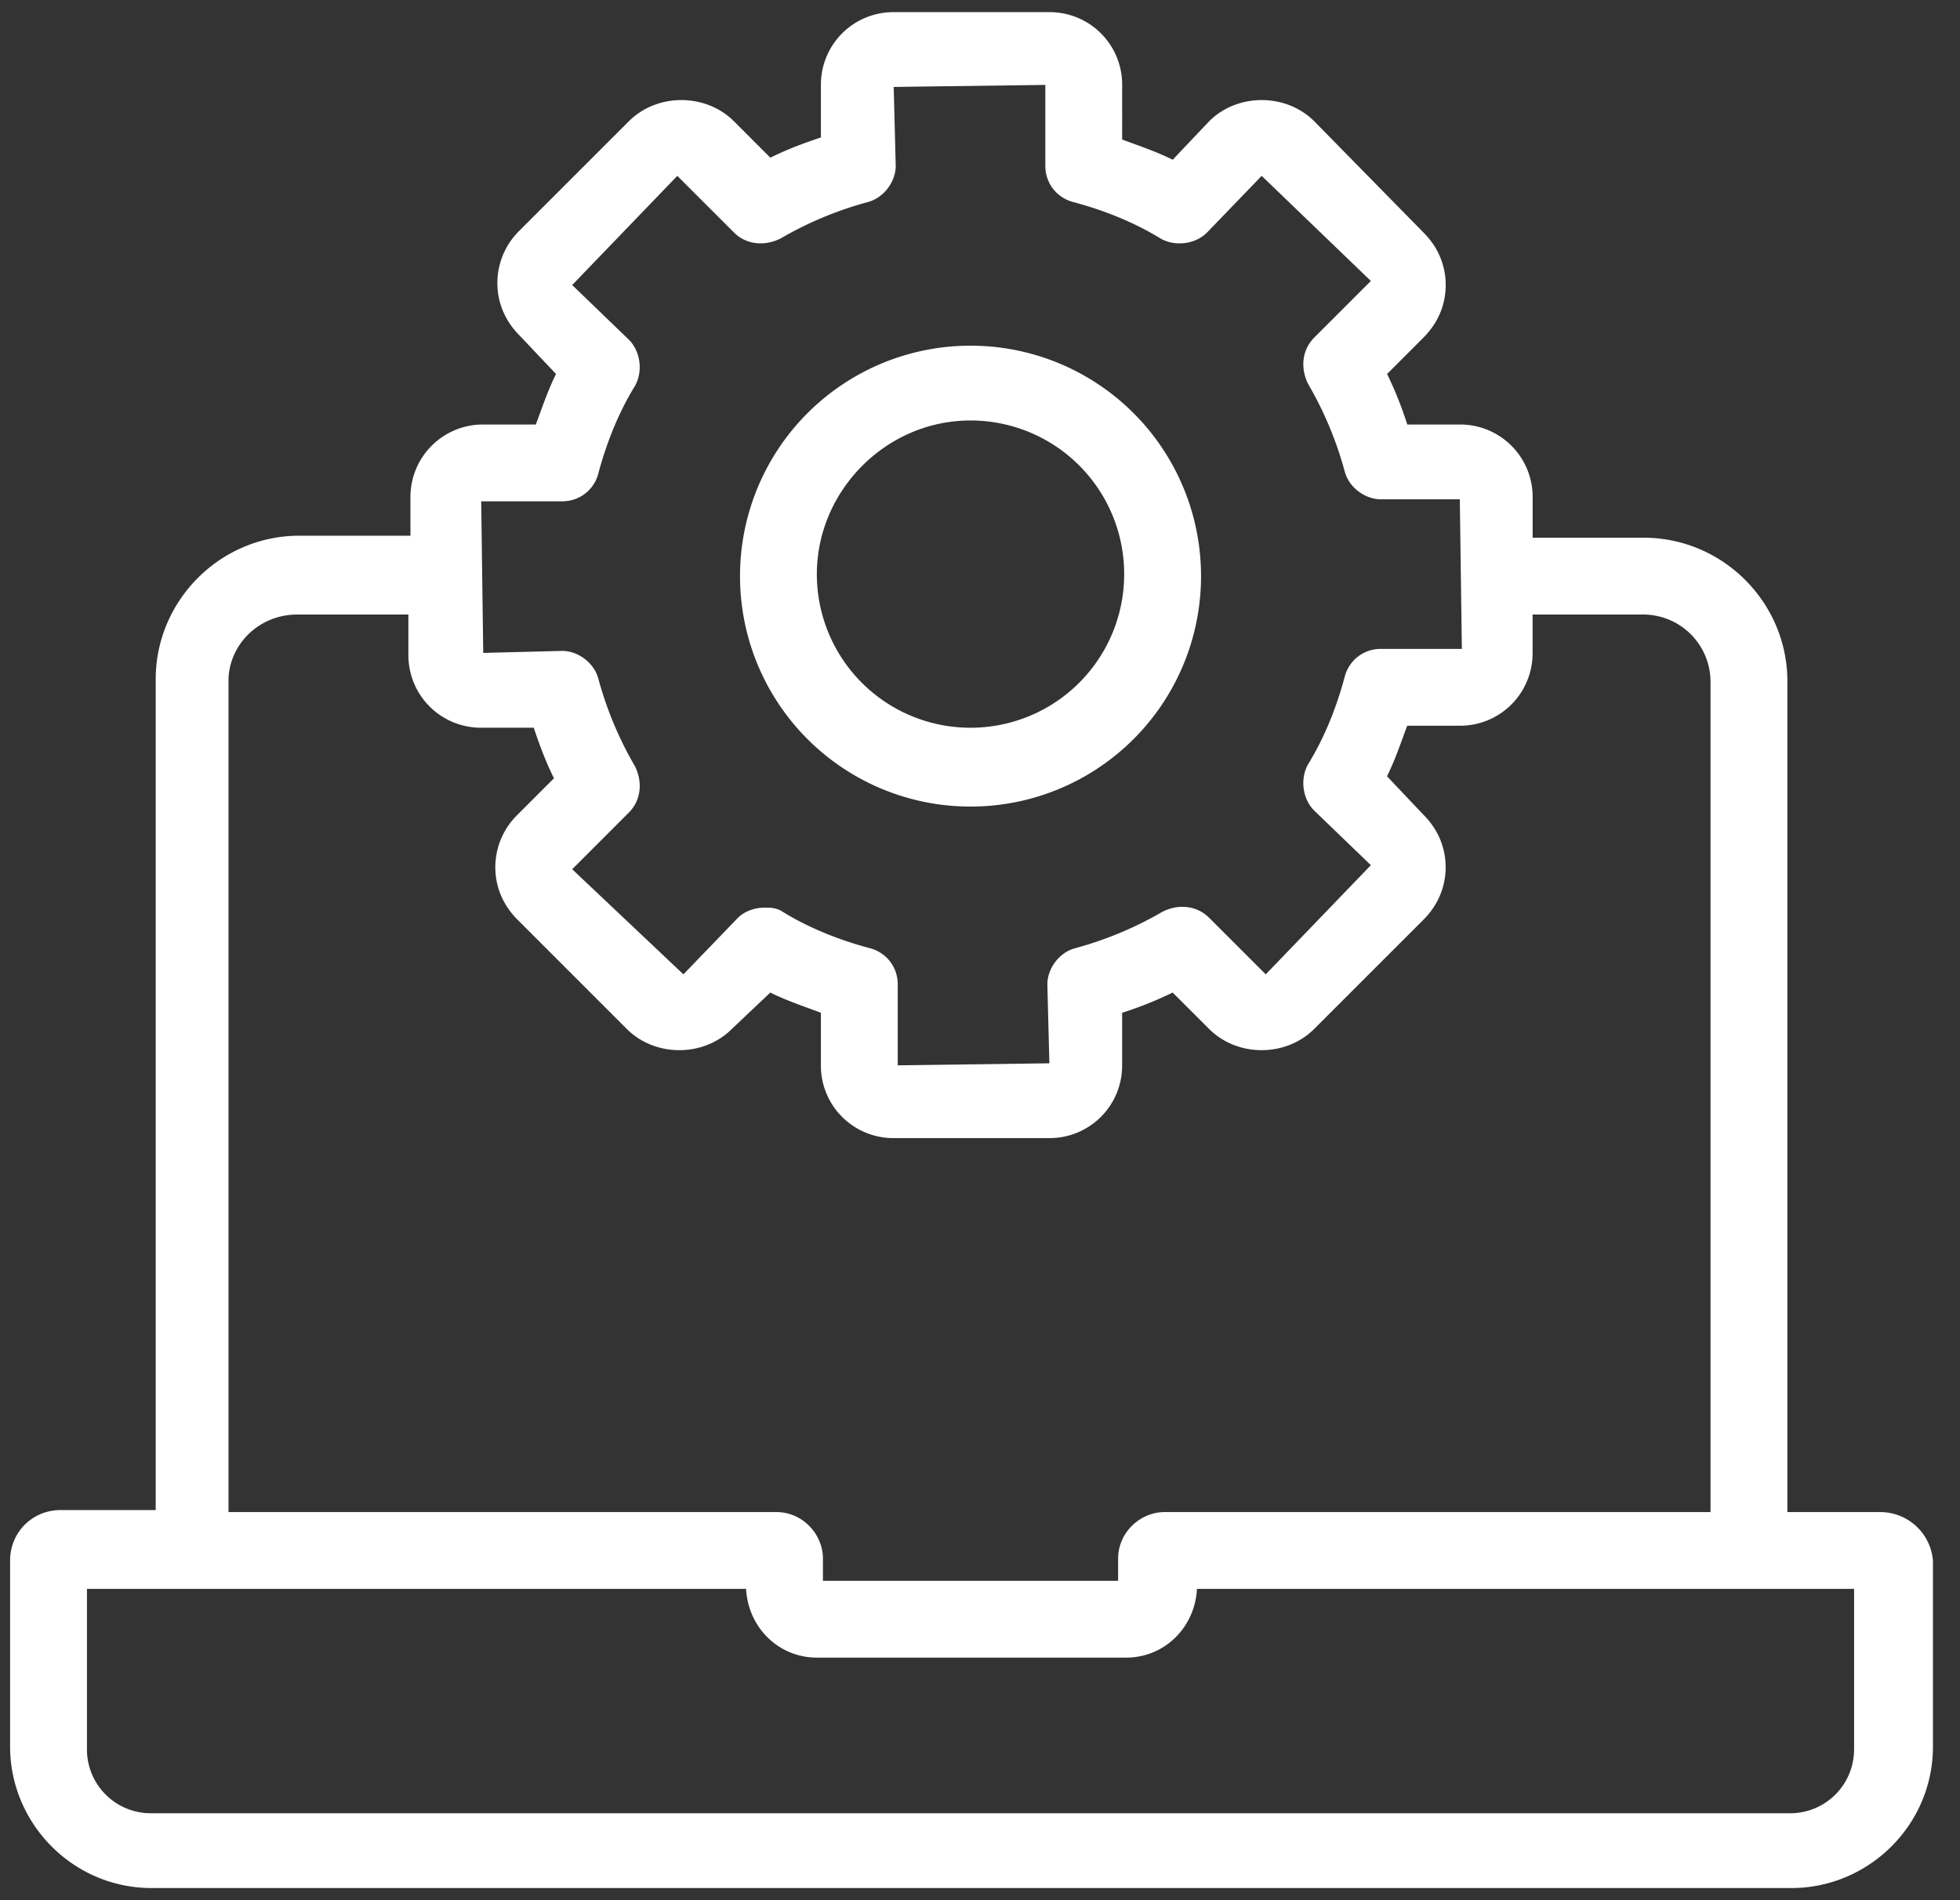 <svg xmlns="http://www.w3.org/2000/svg" width="66" height="64" viewBox="0 0 66 64">
    <rect x="0" y="0" width="66" height="64" fill="#333333" stroke="none"/>
    <g fill="#FFF" fill-rule="nonzero">
        <path d="M63.32 50.928h-3.133V22.945c0-2.656-2.178-4.834-4.834-4.834H51.61v-1.362a2.44 2.44 0 0 0-2.452-2.451h-1.77a12.672 12.672 0 0 0-.68-1.702l1.225-1.226c.477-.476.749-1.09.749-1.77 0-.68-.272-1.294-.75-1.77l-3.676-3.745c-.953-.953-2.587-.953-3.54 0L39.489 5.38c-.544-.273-1.157-.477-1.702-.681V2.86a2.44 2.44 0 0 0-2.45-2.451h-5.243a2.44 2.44 0 0 0-2.451 2.45v1.77c-.613.205-1.158.41-1.703.682l-1.225-1.226c-.953-.953-2.587-.953-3.54 0l-3.677 3.677a2.472 2.472 0 0 0-.75 1.77c0 .68.273 1.294.75 1.77l1.225 1.294c-.272.544-.476 1.157-.68 1.702h-1.77a2.44 2.44 0 0 0-2.452 2.45v1.295h-3.744c-2.656 0-4.834 2.178-4.834 4.834V50.86h-3.2c-.954 0-1.703.749-1.703 1.702v6.264c0 2.587 2.111 4.765 4.766 4.765h55.217c2.588 0 4.766-2.11 4.766-4.765v-6.264a1.781 1.781 0 0 0-1.77-1.634zM18.927 16.885c.612 0 1.089-.408 1.225-.953.273-1.021.681-2.043 1.226-2.928.272-.476.204-1.157-.205-1.566L19.268 9.6l3.54-3.677 1.907 1.907c.408.408 1.021.476 1.566.204a12.15 12.15 0 0 1 2.928-1.225c.544-.137.953-.681.953-1.226l-.068-2.655L35.2 2.86v2.723c0 .613.409 1.09.953 1.226 1.021.272 2.043.68 2.928 1.225.476.272 1.157.204 1.566-.204l1.838-1.907 3.677 3.54-1.907 1.907c-.408.409-.476 1.021-.204 1.566a12.15 12.15 0 0 1 1.226 2.928c.136.545.68.953 1.225.953h2.655l.069 5.038h-2.724c-.613 0-1.09.409-1.225.954-.273 1.02-.681 2.042-1.226 2.927-.272.477-.204 1.158.204 1.566l1.907 1.838-3.54 3.677-1.907-1.906c-.409-.409-1.021-.477-1.566-.205a12.15 12.15 0 0 1-2.928 1.226c-.544.136-.953.68-.953 1.225l.068 2.656-5.106.068v-2.724c0-.612-.409-1.089-.953-1.225-1.022-.272-2.043-.68-2.928-1.226-.204-.136-.409-.136-.613-.136-.34 0-.68.136-.885.34l-1.838 1.907-3.745-3.54 1.906-1.907c.409-.408.477-1.021.205-1.566a12.15 12.15 0 0 1-1.226-2.927c-.136-.545-.68-.954-1.225-.954l-2.656.068-.068-5.106h2.724zm-11.234 6.06c0-1.226 1.02-2.247 2.315-2.247h3.744v1.362a2.44 2.44 0 0 0 2.451 2.45h1.77c.205.613.409 1.158.681 1.703l-1.225 1.225a2.472 2.472 0 0 0-.75 1.77c0 .681.273 1.294.75 1.77l3.676 3.677c.954.954 2.588.954 3.54 0l1.294-1.225c.545.272 1.158.476 1.703.68v1.77a2.44 2.44 0 0 0 2.45 2.452h5.243a2.44 2.44 0 0 0 2.451-2.451v-1.77a12.672 12.672 0 0 0 1.702-.681l1.226 1.225c.953.954 2.587.954 3.54 0l3.677-3.676c.477-.477.749-1.09.749-1.77 0-.681-.272-1.294-.75-1.77l-1.225-1.294c.273-.545.477-1.158.681-1.702h1.77a2.44 2.44 0 0 0 2.452-2.452v-1.293h3.744a2.267 2.267 0 0 1 2.247 2.247v27.983H39.217c-.817 0-1.566.68-1.566 1.566v.749h-9.94v-.75c0-.816-.681-1.565-1.566-1.565H7.694V22.945zm54.74 35.949a2.15 2.15 0 0 1-2.179 2.178H5.106a2.15 2.15 0 0 1-2.178-2.178v-5.38h22.195c.068 1.295 1.09 2.316 2.383 2.316h10.417c1.294 0 2.315-1.021 2.383-2.315h22.128v5.379z"/>
        <path d="M32.68 27.166a7.758 7.758 0 0 0 7.763-7.762 7.758 7.758 0 0 0-7.762-7.761 7.758 7.758 0 0 0-7.762 7.761 7.758 7.758 0 0 0 7.762 7.762zm0-13.004a5.172 5.172 0 0 1 5.175 5.174 5.172 5.172 0 0 1-5.174 5.175 5.172 5.172 0 0 1-5.175-5.175c0-2.791 2.315-5.174 5.175-5.174z"/>
    </g>
</svg>
